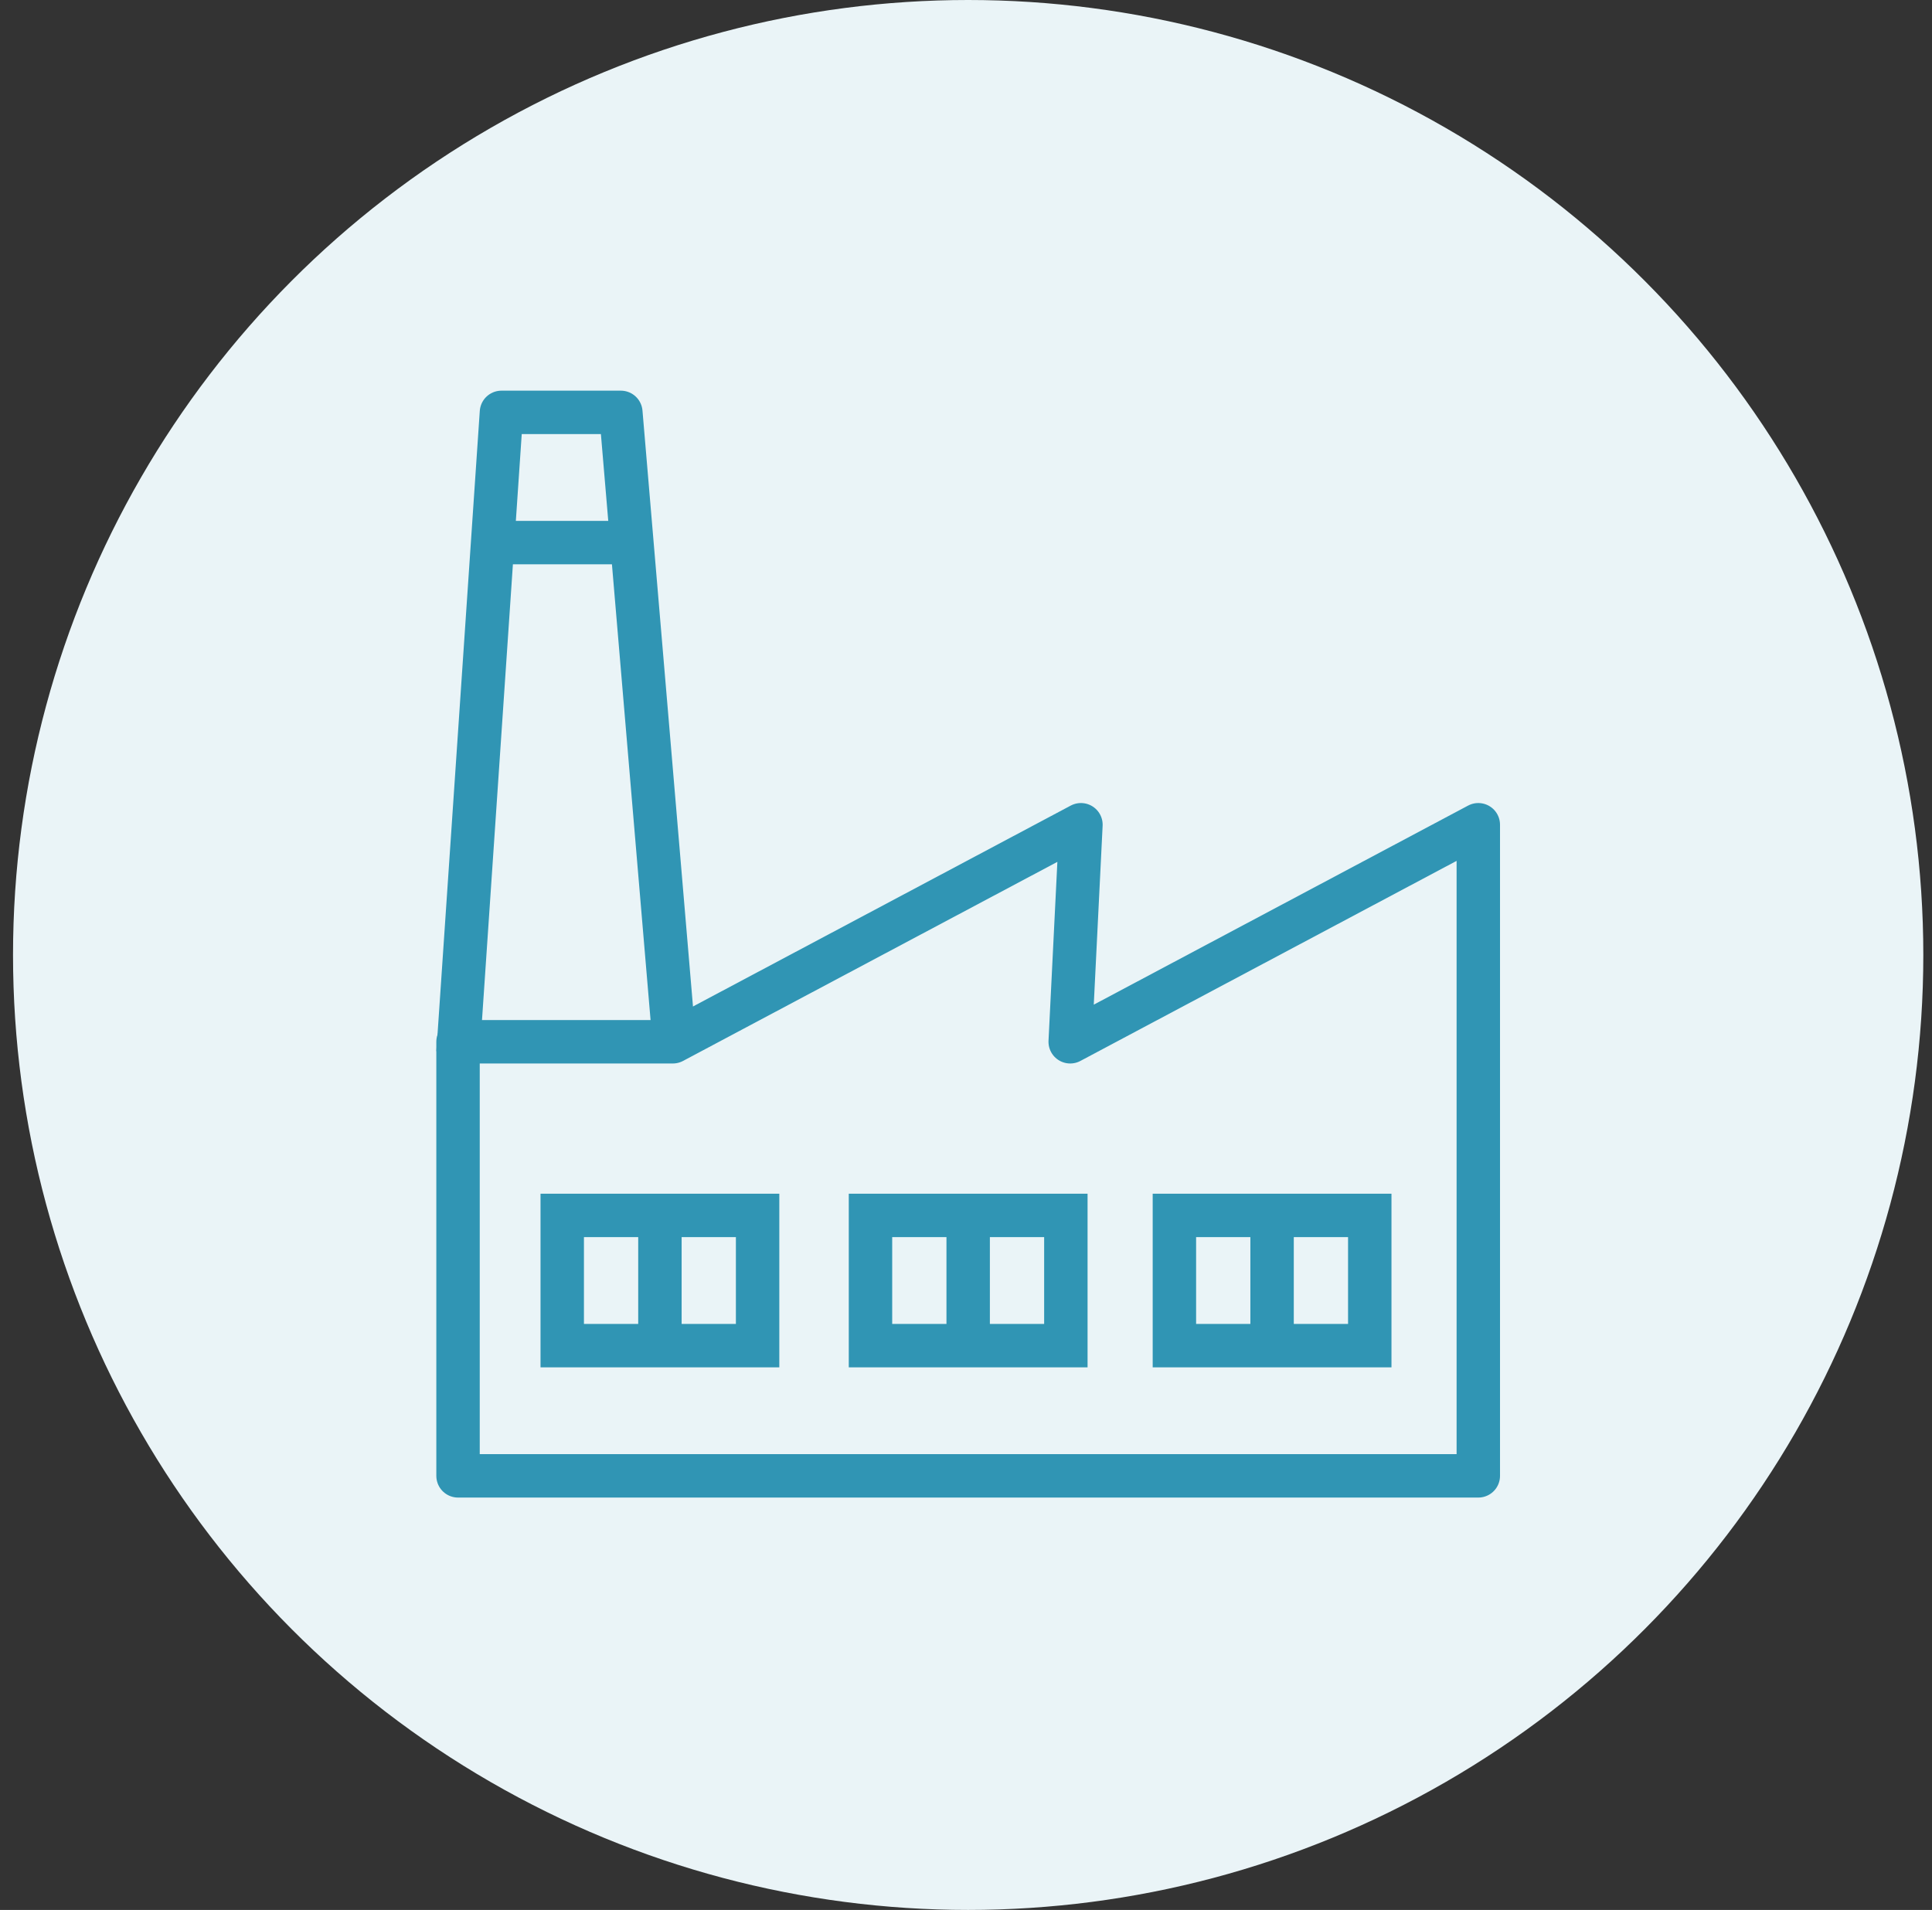 <svg width="89" height="88" viewBox="0 0 89 88" fill="none" xmlns="http://www.w3.org/2000/svg">
<rect x="0" y="0" width="89" height="88" fill="#333333" stroke="none"/>
<g id="Group 2447">
<circle id="&#230;&#164;&#173;&#229;&#156;&#134;&#229;&#189;&#162;" cx="44.6" cy="44" r="44" fill="#EAF4F7"/>
<g id="Group 2448">
<path id="Vector 463" d="M30.995 48H21.1V68H68.1V38L49.3 48L49.795 38L30.995 48Z" stroke="#3095B4" stroke-width="2" stroke-linejoin="round"/>
<rect id="Rectangle 1254" x="25.9" y="56" width="9" height="6" stroke="#3095B4" stroke-width="2"/>
<rect id="Rectangle 1256" x="40.1" y="56" width="9" height="6" stroke="#3095B4" stroke-width="2"/>
<rect id="Rectangle 1258" x="54.1" y="56" width="9" height="6" stroke="#3095B4" stroke-width="2"/>
<rect id="Rectangle 1255" x="29.4" y="56" width="2" height="6" fill="#3095B4"/>
<rect id="Rectangle 1260" x="23.1" y="26" width="2" height="6" transform="rotate(-90 23.1 26)" fill="#3095B4"/>
<rect id="Rectangle 1257" x="43.6" y="56" width="2" height="6" fill="#3095B4"/>
<rect id="Rectangle 1259" x="57.6" y="56" width="2" height="6" fill="#3095B4"/>
<path id="Vector 465" d="M31.1 48.5L28.6 19H23.1L21.1 48.5" stroke="#3095B4" stroke-width="2" stroke-linejoin="round"/>
</g>
</g>
</svg>
